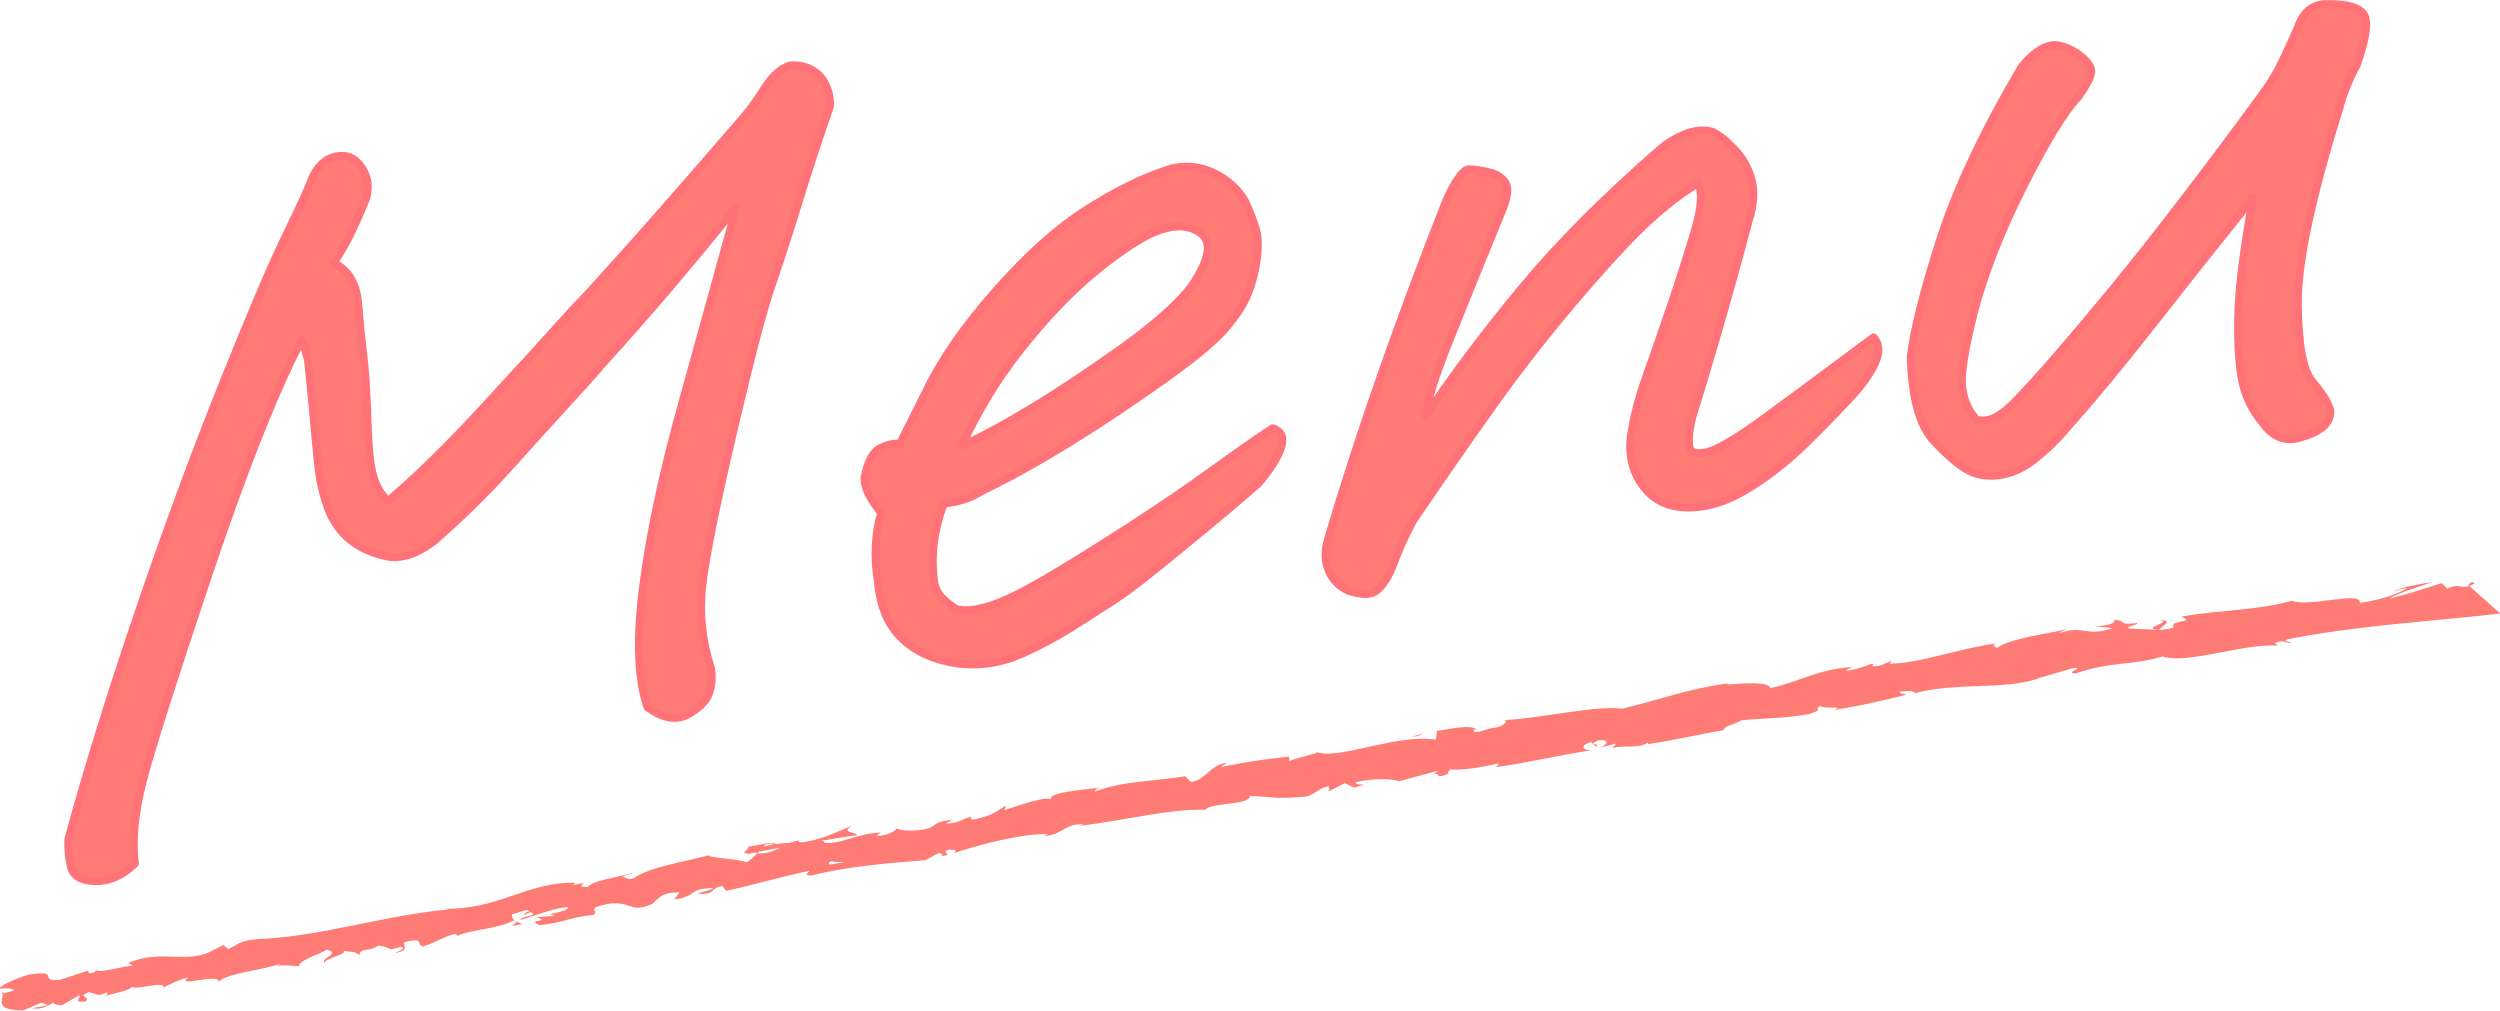 <?xml version="1.0" encoding="UTF-8"?>
<svg id="_レイヤー_2" data-name="レイヤー_2" xmlns="http://www.w3.org/2000/svg" viewBox="0 0 157.78 63.78">
  <defs>
    <style>
      .cls-1, .cls-2 {
        fill: #ff7c76;
      }

      .cls-2 {
        stroke: #ff7278;
        stroke-linecap: round;
        stroke-linejoin: round;
        stroke-width: .5px;
      }
    </style>
  </defs>
  <g id="text">
    <g>
      <g>
        <path class="cls-2" d="M40.87,44.65c-.62-1.77-.71-4.31-.28-7.65.43-3.33,1.24-7.13,2.42-11.39s2.35-8.46,3.48-12.59c-2.9,3.62-5.75,6.96-8.53,10.01-.24.27-.49.57-.77.89-2.37,2.59-4.13,4.54-5.29,5.83-1.3,1.43-2.8,2.9-4.51,4.4-1.14.86-2.17,1.17-3.08.94-1.68-.37-2.84-1.28-3.5-2.73-.38-.95-.62-1.95-.73-3-.11-1.05-.21-2.14-.31-3.25-.1-1.11-.21-2.23-.33-3.34-.15-.64-.28-1.08-.4-1.33-1.72,3.3-3.69,8.27-5.92,14.92s-3.6,10.96-4.11,12.94c-.51,1.98-.68,3.72-.5,5.2-.77.76-1.61,1.13-2.51,1.11-.9-.02-1.41-.34-1.54-.96-.13-.62-.18-1.19-.14-1.7,1.21-4.46,2.71-9.27,4.47-14.43,1.76-5.16,3.52-9.93,5.28-14.31,1.75-4.38,3.07-7.47,3.95-9.28.88-1.81,1.45-3.05,1.7-3.72.22-.47.5-.82.82-1.05.33-.23.71-.34,1.16-.32.45.02.84.29,1.18.82.34.53.42,1.14.24,1.83-.3.75-.61,1.45-.91,2.09-.31.64-.68,1.31-1.14,2.01.92.47,1.43,1.31,1.53,2.54.1,1.23.21,2.32.33,3.28.12.95.21,2.3.26,4.05.05,1.75.17,2.95.38,3.62.2.67.51,1.18.93,1.54,1.78-1.52,3.79-3.48,6.01-5.89,1.85-2,3.73-4.06,5.64-6.18.46-.47.92-.96,1.38-1.47,2.46-2.69,5.63-6.3,9.53-10.83.43-.54.8-1.05,1.1-1.54.3-.48.59-.84.86-1.08.27-.24.55-.41.84-.5.75-.05,1.36.16,1.83.62.46.47.7,1.11.7,1.93-.73,2.11-1.4,4.16-2.01,6.14-.61,1.98-1.18,3.73-1.71,5.27-.53,1.54-1.33,4.61-2.41,9.22-1.08,4.61-1.72,7.81-1.93,9.58-.21,1.77-.03,3.54.55,5.32.08.53.04,1.05-.13,1.54-.17.5-.61.94-1.34,1.34-.72.4-1.57.25-2.53-.44Z"/>
        <path class="cls-2" d="M56.78,28.04c.22-.43.76-1.52,1.64-3.27.95-2,2.41-4.12,4.4-6.38,1.98-2.25,3.89-3.97,5.73-5.14,1.83-1.17,3.53-2.01,5.09-2.52.17-.07.35-.12.55-.15.84-.15,1.65-.03,2.43.34.88.43,1.54,1.04,1.98,1.82.27.58.49,1.16.67,1.76.17.59.15,1.42-.05,2.47-.21,1.05-.56,1.94-1.05,2.67-.5.73-.99,1.31-1.48,1.75-.96.95-3.03,2.48-6.21,4.61-3.18,2.13-6.04,3.8-8.57,5.02-.69.43-1.47.68-2.34.76-.62,1.63-.83,3.24-.62,4.85.05.46.23.83.52,1.11.29.28.58.51.87.7.53.14,1.21.08,2.06-.18.84-.26,1.9-.76,3.18-1.49,1.8-1.05,3.7-2.23,5.71-3.53s3.76-2.49,5.24-3.57c1.49-1.08,2.75-1.96,3.79-2.64.56.18.74.58.53,1.22-.21.64-.69,1.4-1.44,2.27-1.17,1.02-2.74,2.35-4.74,3.98-1.96,1.62-3.38,2.73-4.26,3.31-.89.58-1.83,1.18-2.81,1.8-.99.62-1.99,1.15-2.99,1.6-1.38.63-2.78.85-4.19.66-1.41-.19-2.56-.7-3.46-1.54-.9-.84-1.42-2.04-1.55-3.62-.26-1.52-.19-2.97.2-4.36-.7-.85-1.06-1.57-1.05-2.16.19-1.05.53-1.69,1.04-1.93.51-.24.91-.31,1.21-.21ZM60.71,28.12c1.17-.51,2.64-1.3,4.4-2.37,1.76-1.06,3.66-2.33,5.71-3.79,2.05-1.47,3.51-2.76,4.37-3.88,1.18-1.73,1.35-2.87.51-3.42-.84-.56-1.96-.48-3.36.23-1.23.68-2.52,1.62-3.87,2.8-1.35,1.19-2.72,2.67-4.13,4.46-1.41,1.79-2.62,3.78-3.64,5.98Z"/>
        <path class="cls-2" d="M118.24,21.29c.34.37.4.84.19,1.4-.22.56-.59,1.16-1.11,1.8-.47.55-1.39,1.52-2.76,2.91-1.37,1.39-2.7,2.48-4,3.29-1.38.9-2.72,1.35-4.02,1.34s-2.27-.5-2.94-1.48c-.67-.98-.87-2.13-.6-3.46.19-1.09.48-2.16.86-3.22.38-1.06.89-2.52,1.53-4.39.63-1.86,1.16-3.51,1.58-4.95.42-1.44.49-2.42.21-2.96-.81.45-1.76,1.16-2.86,2.13-1.1.97-2.62,2.59-4.57,4.86-1.95,2.27-3.74,4.55-5.38,6.84-1.64,2.29-3.37,4.79-5.2,7.48-.26.48-.51.99-.75,1.53-.23.55-.44,1.07-.63,1.57-.34.72-.69,1.18-1.05,1.38-.36.2-.92.17-1.67-.09-.55-.26-.96-.67-1.21-1.25-.25-.58-.27-1.24-.05-1.98,1.94-6.58,4.44-13.71,7.48-21.42.29-.63.55-1.11.79-1.42.2-.31.4-.48.6-.51h.06c.24-.01.6.04,1.1.15.42.08.75.24.99.47.24.23.34.53.29.89-.05.36-.16.73-.33,1.11-1.31,3.19-2.42,5.93-3.33,8.21-.91,2.28-1.41,3.86-1.49,4.73,1.88-2.78,3.96-5.53,6.22-8.24s5.1-5.55,8.5-8.52c.49-.44,1.07-.79,1.74-1.06.21-.07.41-.13.61-.16.36-.06.71-.04,1.05.05.44.24.81.52,1.12.86.59.52,1.02,1.18,1.28,1.97.26.79.22,1.73-.13,2.8-.67,2.53-1.36,5.01-2.07,7.44-.71,2.43-1.21,4.07-1.49,4.94-.31,1.34-.28,2.08.07,2.21.35.13.85.06,1.47-.23s1.48-.81,2.55-1.58c1.07-.77,3.51-2.58,7.33-5.42Z"/>
        <path class="cls-2" d="M130.31,27.17c-.56.64-1.19,1.24-1.87,1.79-.69.55-1.4.89-2.15,1.01-.74.13-1.42.04-2.02-.26-.6-.31-1.35-.94-2.24-1.9-.89-.96-1.37-2.72-1.44-5.28.19-1.63.79-4.06,1.82-7.28,1.02-3.22,2.74-6.89,5.17-11.01.29-.4.68-.76,1.15-1.08.26-.16.51-.26.75-.3.16-.03.34-.02.53.03.38.09.73.24,1.05.46.54.38.84.72.91,1.04.07.32-.21.9-.83,1.75-.88.93-2.02,2.81-3.44,5.62-1.42,2.82-2.46,5.46-3.11,7.91-.62,2.45-.87,4.07-.74,4.87.12.8.42,1.45.9,1.95.41.12.85.05,1.3-.22.45-.27.86-.62,1.23-1.03,1.33-1.36,3.33-3.67,6.01-6.92,2.67-3.25,5.86-7.4,9.55-12.44.49-.67.9-1.35,1.23-2.06.33-.7.65-1.39.94-2.06.34-1.03.98-1.53,1.92-1.5,1.22-.01,1.97.21,2.26.66.29.46.14,1.52-.45,3.18-.47.86-.84,1.76-1.09,2.7-1.79,5.73-2.66,9.87-2.63,12.42.03,2.55.34,4.16.91,4.85.57.68.91,1.19,1.02,1.52.19.32.16.67-.09,1.07-.25.39-.84.72-1.76.98-.92.25-1.71-.09-2.36-1.03-.71-.85-1.14-1.86-1.31-3.02-.17-1.16-.22-2.56-.15-4.19.07-1.63.38-3.94.91-6.91-2.47,3.08-4.64,5.81-6.51,8.2-1.87,2.39-3.66,4.55-5.39,6.49Z"/>
      </g>
      <g>
        <path class="cls-1" d="M10.39,62.37s0-.03,0-.05c-.05.04-.06.06,0,.05Z"/>
        <path class="cls-1" d="M.08,62.75l.14-.04c0-.05.01-.11,0-.16l-.14.2Z"/>
        <path class="cls-1" d="M136.3,39.14c.88.12-1.31.53-.01.61-.13-.09,1.08-.61.01-.61Z"/>
        <path class="cls-1" d="M136.29,39.75h0s.13,0,.13,0c-.06,0-.09,0-.13,0Z"/>
        <path class="cls-1" d="M32.98,58.32c-.18-.05-.29-.12-.39-.19.15.18-.93.43.39.19Z"/>
        <path class="cls-1" d="M86.42,49.37l-.27.08c.11-.01.2-.03.27-.08Z"/>
        <path class="cls-1" d="M32.59,58.13h0s0,0,0,0Z"/>
        <path class="cls-1" d="M156,36.72l.2.09c-.9.53-.84-.09-1.75.34l-.35-.35c-.62.19-2.16.72-3.28.97.6-.39,1.9-.74,2.7-1.04-.63.09-2.13.36-2.43.6.25-.08.55-.22.81-.2-.72.43-1.71.73-2.96.92.11-.79-3.29.31-4.29-.14-2.17.62-4.41.56-6.98,1,1,.45-.75.13-.5.71-.59.13-.82.16-.88.13l-1.87-.08c-.46-.11.55-.22.47-.35-1.32.16-.59-.17-1.49-.2.21.19-.41.38-1.17.41l1.1.11c-1.79.61-1.67-.26-3.47.35l.56-.28c-.93.26-3.5.54-4.36,1.17-.18-.04-.43-.17-.02-.28-2.28.28-4.97,1.3-6.78,1.28l.15-.17c-.42.11-.69.39-1.25.33.02-.07.15-.17-.05-.15-.22.09-1.08.44-1.66.44l.45-.24c-2.24.16-3.33.94-5.17,1.34-.06-.44-1.83-.3-2.71-.23l.02-.07c-2.59.35-4.32,1.05-6.68,1.6-1.56-.24-5.05.6-7.47.72.38.02,0,.35-.42.46-.57,0-1.49.55-1.47.14l.2-.02c-.48-.32-1.61-.03-2.51.1l-.06.55c-2.47-.38-6.1,1.27-7.48.8-.54.22-1.25.33-1.78.55l-.02-.28c-1.58.18-2.37.27-4.29.66l.36-.27c-1.1.16-1.25,1.03-2.25,1.22l-.37-.37c-1.9.32-3.89.28-5.71.97.02-.07.06-.2.36-.26-.9.14-3.52.29-3.09.81-.08-.37-1.97.29-2.97.62l.11-.3c-.81.5-.82.6-2.02.89-.29.01-.29-.18.1-.17-.98.01-.7.38-1.89.43l.4-.25c-.99.14-.89.22-1.4.52-.6.21-1.88.24-2.07.02-.11.17-.61.47-1.21.49-.09-.08.11-.17.21-.22-1.68.08-2.39.73-3.57.65-.04-.09-.12-.12-.22-.13,1.31-.22,2.36-.38,2.27-.34-.04-.25-1.11-.12-.32-.61-.82.33-2.2,1-3.25,1.05-.05-.02-.11-.03-.15-.06l.1-.05c-.24.02-.45.07-.64.15-.34.01-.55.02-.87.07-.16-.19-1.23.09-1.76.17.09.27-.61.34.08.46-.09,0,.09-.05.44-.12.08-.02.17-.04.22-.07l-.03.03c.35-.06.79-.15,1.31-.24-.39.21-.81.4-1.42.35-.24.22-.51.46-.66.57-.79-.26-2.21-.24-2.44-.44-1.58.43-3.77.75-4.69,1.44-.45.14-.55-.06-.74-.11.26-.1.57-.14.7-.24-.89.29-2.7.51-2.86.91-1.18.03.59-.44-.98-.12l.19-.15c-3.21-.05-4.91,1.79-8.49,1.63.25,0,.37,0,.43.06-3.99.36-8.05,1.72-12.03,1.87-1.12.09-1.2.34-1.84.63l-.29-.26-1.09.54c-1.59.54-2.96-.24-4.94.6l.3.15c-.75.09-2.33.53-2.25.28-.07.05-.21.25-.52.2l-.05-.15-1.78.58c-1.43.13.11-.66-1.96-.33-.76.19-2.1.83-1.8.89.31-.05.81-.04.86.11l-.69.2c-.05.48-.5,1.04,1.27,1.06l1.15-.49.43.16-1.01.19c.61.11.94-.14,1.32-.34.12.1.3.15.55.16l1.1-.64c.17.15-.47.45.34.41.52-.3-.6-.31.29-.6.61.11.47.31,1.11.01.12.1-.01.2-.27.3.57-.25,1.58-.34,1.84-.63.64.15,2.01-.42,2.03.03.17-.14,1-.52,1.54-.64-.92.69,2.07-.33,1.9.28.66-.6,2.65-.68,3.93-1.16-.07.05-.2.15-.32.15.75-.09.99.01,1.48.02.03-.4,1.17-.69,1.75-1.04.97.21-.47.55-.13.86-.1-.3,1.53-.59,1.17-.79.74.11.62,0,1.03.27.04-.5.63-.19,1.16-.59,1.05.06.34.41,1.42.07.55.06-.4.4-.4.4,1.13-.19.47-.45.67-.7,1.33-.34.67.16,1.16.27.82-.24,1.41-.69,2.04-.78.06.05.18.05.05.15.84-.44,2.63-.46,3.61-1,.08.02.13.04.15.07-.2-.15-.26-.33-.24-.47.5-.09.9-.39,1.13-.18-.31.05-.32.15-.45.24l.51-.19c.54.26-.7.24-.66.49,1.01-.29,2.17-.77,2.98-.81.22.31-1.83.43-.72.55l-1.25.08c1.03.37-.75.09.21.51,1.63-.18,1.77-.48,3.4-.65.33-.25-.17-.26.16-.5,2.23-.72,1.94.54,3.54-.19.4-.3.49-.75,1.73-.73l-.34.45c1.57-.23.8-.7,2.47-.72-.27.2-1.2.33-.96.34,1.11.12.71-.34,1.53-.48l.23.31c1.65-.33,3.44-.89,5.27-1.26-.08.12-.38.28.07.3,2.29-.57,4.96-.8,7.23-.97l.81-.43c.2-.03.39.07.18.16.89-.03.01-.19.41-.37.49-.1.68.06.38.2,1.5-.5,4.3-1.26,5.97-1.21l-.3.14c1.28-.09,1.33-.83,2.54-.75l-.22.09c2.76-.33,5.75-1.1,7.91-1.01.33-.48,2.74-.26,2.83-.87,1.61.03,1.18.21,3.42.05.59-.07.82-.51,1.54-.68l.07.3.94-.48.59.28.67-.19c-.28.03-.6-.04-.57-.14,1.05-.31,2.64-.21,2.69-.06l2.48-.67c-.04.13-.45.24-.77.37,1.3-.53.3.28,1.49-.2-.18-.04.06-.2.08-.26.65.08,2.05-.14,3.07-.39l-.17.24c1.88-.25,3.93-.74,6.04-1.07-.77.02-.65-.37-.04-.5l.3.28c.37-.26-.66-.02.12-.39.79-.09.59.28.15.46l.94-.26c.07.09-.14.17-.18.31.36-.26,1.7.06,2.21-.37l.07.09c2.1-.33,3.04-.59,4.75-.88-.01-.28.67-.33,1.14-.63,1.27-.11,2.7-.11,4.22-.38,1.04-.31.27-.28.73-.53.12.24,1.63-.02.87.28,1.81-.33,2.32-.42,4.59-.98-.27-.07-.55-.07-.42-.18.41-.11.97-.04.93.09l-.11.04c2.53-.78,6.08-.19,8.06-1.04l-.11.04,2.09-.61c.99-.11-.56.28.19.33,2.24-.78,3.65-.5,5.5-1.08,1.58.52,5.2-.85,7.26-.68l-.14-.16c.49-.25.63,0,1.02-.01-.07-.13-.58-.07-.28-.22,4.31-.88,8.99-1.12,13.47-1.64l-2.03-1.8M51.1,54.8h0c-.23.05-.42.09-.54.11.11-.02.27-.06.54-.11ZM53.31,54.42c-.27.03-.61.09-.96.15-.09-.08-.03-.2.2-.23-.11.08.42.05.76.08ZM48.31,53.3c.34-.1.47-.06.53-.02-.16.04-.36.08-.61.14,0,.01-.03.03-.04.04.02-.06.05-.11.11-.16Z"/>
        <path class="cls-1" d="M47.74,53.77s-.08.03-.14.04c.08.01.15.02.22.03.04-.04.08-.07.11-.11-.06.01-.13.02-.19.04Z"/>
        <polygon class="cls-1" points="83.97 49.9 83.96 49.83 83.77 49.93 83.97 49.9"/>
        <polygon class="cls-1" points="89.46 46.46 89.89 46.28 89.06 46.5 89.46 46.46"/>
      </g>
    </g>
  </g>
</svg>